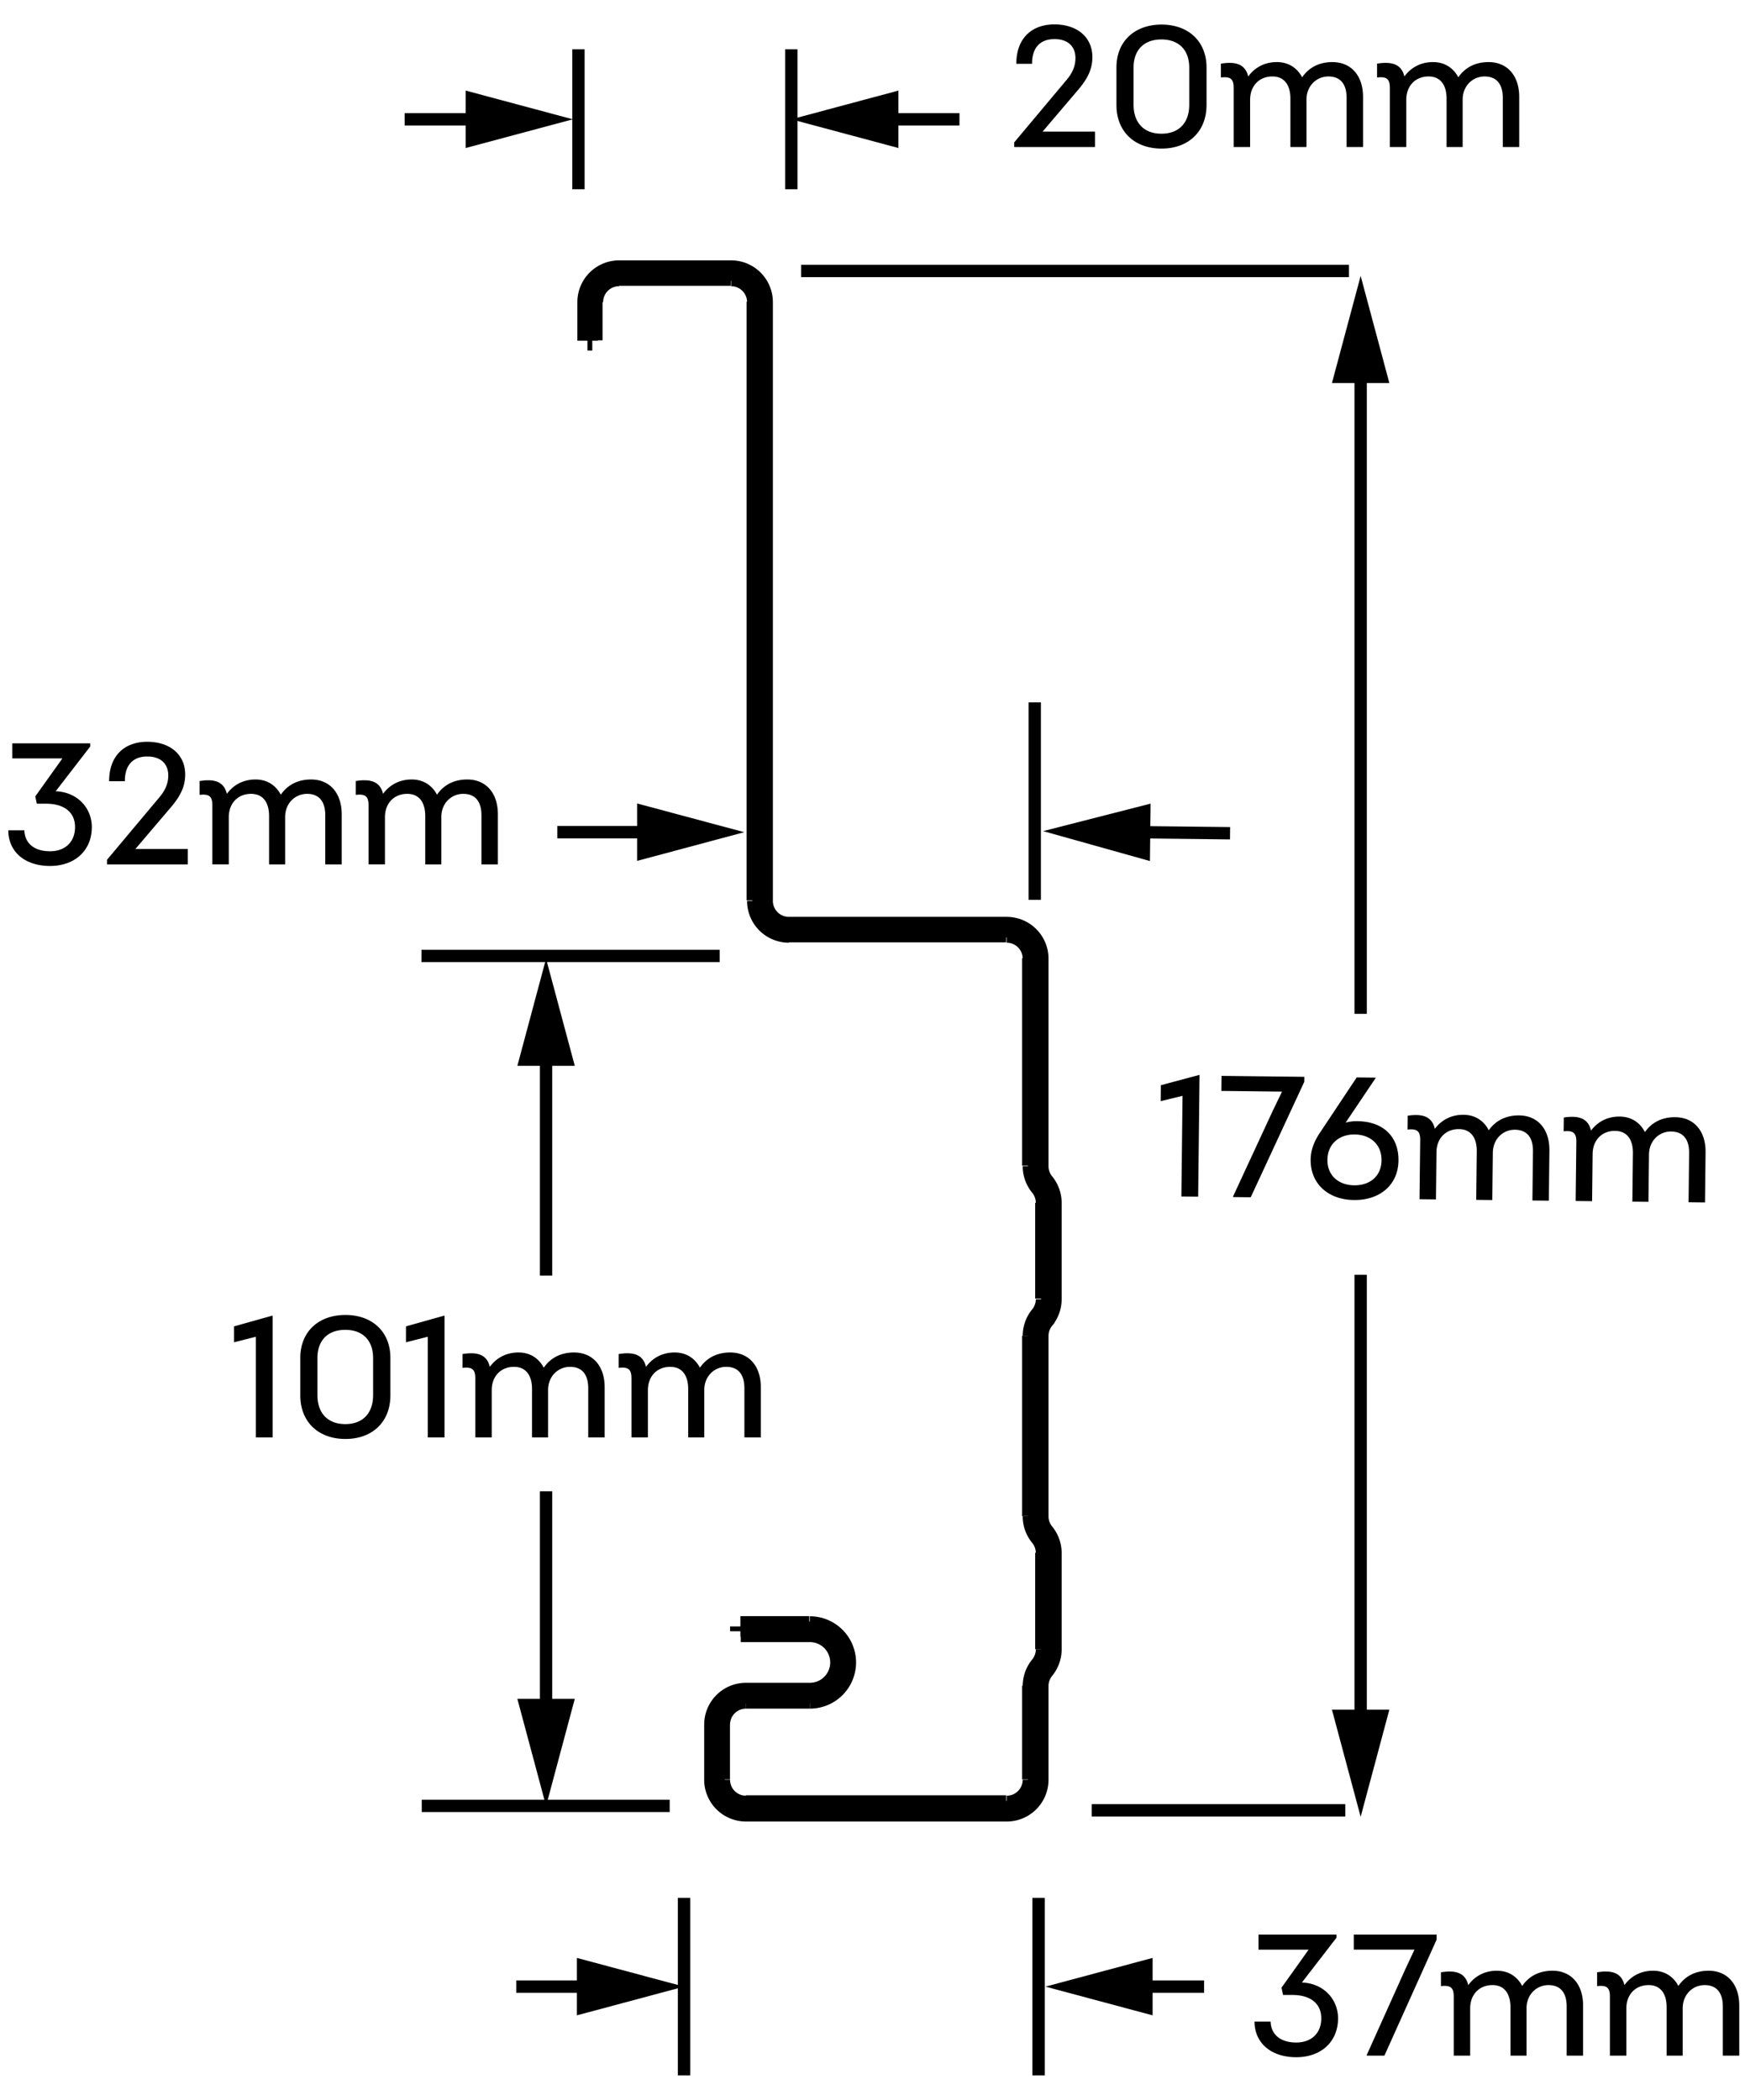 <svg xmlns="http://www.w3.org/2000/svg" xml:space="preserve" style="enable-background:new 0 0 211.889 254.959" viewBox="0 0 211.889 254.959"><path d="M165.219 123.083V44.127" style="fill:none;stroke:#000;stroke-width:1.5;stroke-linejoin:round"/><path d="m168.705 46.505-3.486-13.009-3.487 13.009z"/><path d="M165.219 209.934v-55.175" style="fill:none;stroke:#000;stroke-width:1.5;stroke-linejoin:round"/><path d="m168.705 207.556-3.486 13.009-3.487-13.009z"/><path d="M70.238 22.982V5.985m25.846 16.997V5.985m-37.159 8.499h-9.79" style="fill:none;stroke:#000;stroke-width:1.5;stroke-linejoin:round"/><path d="m56.547 10.997 13.009 3.487-13.009 3.486z"/><path d="M87.389 116.055H51.176m30.142 103.183H51.212m15.095-10.617v-27.57" style="fill:none;stroke:#000;stroke-width:1.5;stroke-linejoin:round"/><path d="m69.794 206.244-3.487 13.009-3.486-13.009z"/><path d="M66.307 127.017v27.847" style="fill:none;stroke:#000;stroke-width:1.5;stroke-linejoin:round"/><path d="m62.821 129.395 3.486-13.009 3.487 13.009z"/><path d="M83.059 251.958v-21.554m43.051 21.554v-21.554m-53.682 10.777h-9.742" style="fill:none;stroke:#000;stroke-width:1.5;stroke-linejoin:round"/><path d="m70.05 237.695 13.009 3.486-13.009 3.486z"/><path d="M137.58 241.181h8.632" style="fill:none;stroke:#000;stroke-width:1.5;stroke-linejoin:round"/><path d="m139.957 244.667-13.009-3.486 13.009-3.486z"/><path d="M79.738 101.029H67.672" style="fill:none;stroke:#000;stroke-width:1.5;stroke-linejoin:round"/><path d="m77.361 97.543 13.009 3.486-13.009 3.486z"/><path d="M71.918 41.316h-.588m18.571 156.137v.588m0-.588h8.361m.074 8.73a4.362 4.362 0 0 0 4.363-4.359 4.361 4.361 0 0 0-4.363-4.356m-7.748 8.715a3.188 3.188 0 0 0-3.193 3.187m-.006-.042v6.69m.006.045a3.19 3.19 0 0 0 3.193 3.19m-.015-.054h31.607m.063.054a3.191 3.191 0 0 0 3.19-3.19m-.072-.045v-11.371m0-20.573V162.16m0-20.654v-25.177m.071.057a3.191 3.191 0 0 0-3.19-3.19m-.062-.042H95.752m-3.789-3.78a3.827 3.827 0 0 0 3.828 3.822m-3.885-3.891V36.628m.057.054a3.185 3.185 0 0 0-3.187-3.186m-.044-.048H75.099m.077.048a3.19 3.19 0 0 0-3.19 3.186m-.068-.054v4.688m55.03 153.046v-5.857m.078.035c0-.737-.257-1.447-.722-2.026m-.872-2.423c0 .886.307 1.746.871 2.423m.645 7.848v5.851m-.644 2.041c.466-.57.722-1.283.722-2.023m-.722 2.023a3.821 3.821 0 0 0-.871 2.429m1.515-52.808v-5.854m.078.015c0-.737-.257-1.456-.722-2.026m-.872-2.432c0 .889.307 1.748.871 2.432m.645 7.865v5.768" style="fill:none;stroke:#000;stroke-width:2.5;stroke-miterlimit:10"/><path d="M126.304 159.747a3.2 3.2 0 0 0 .722-2.023m-.722 2.023a3.831 3.831 0 0 0-.871 2.429m-35.484 35.93h8.387a3.722 3.722 0 0 1 3.724 3.718 3.724 3.724 0 0 1-3.724 3.721h-7.749a3.826 3.826 0 0 0-3.831 3.825v6.693a3.826 3.826 0 0 0 3.831 3.825h31.655a3.823 3.823 0 0 0 3.825-3.825v-11.38c0-.734.257-1.453.728-2.023a3.853 3.853 0 0 0 .868-2.429v-11.69c0-.88-.31-1.743-.868-2.429a3.169 3.169 0 0 1-.728-2.02v-21.916c0-.74.257-1.453.728-2.02a3.867 3.867 0 0 0 .868-2.432v-11.687c0-.886-.31-1.743-.868-2.429a3.181 3.181 0 0 1-.728-2.029v-25.192a3.826 3.826 0 0 0-3.825-3.828H95.791a3.188 3.188 0 0 1-3.193-3.184V36.682a3.825 3.825 0 0 0-3.822-3.825h-13.6a3.824 3.824 0 0 0-3.819 3.825v4.676m26.979 164.825h-7.749" style="fill:none;stroke:#000;stroke-width:2.5;stroke-miterlimit:10"/><path d="M132.96 15.981v1.869h-9.805v-.567l6.32-7.538c.777-.903 1.113-1.764 1.113-2.688 0-1.428-.924-2.31-2.541-2.31-1.68 0-2.729.966-2.729 3.002h-1.911c0-3.17 1.953-4.787 4.619-4.787 2.792 0 4.619 1.575 4.619 3.968 0 1.344-.483 2.478-1.617 3.842l-4.43 5.207h6.362zm2.606-3.233V8.191c0-3.149 2.184-5.207 5.48-5.207 3.275 0 5.459 2.058 5.459 5.207v4.556c0 3.212-2.184 5.291-5.459 5.291-3.296.001-5.48-2.078-5.48-5.29zm8.839-.042V8.212c0-2.142-1.26-3.422-3.38-3.422s-3.38 1.281-3.38 3.422v4.493c0 2.226 1.281 3.527 3.38 3.527s3.38-1.28 3.38-3.526zm21.104-.945v6.089h-1.995v-5.963c0-1.68-.756-2.604-2.205-2.604s-2.667 1.134-2.667 2.813v5.753h-1.953V11.97c0-1.638-.735-2.688-2.184-2.688-1.596 0-2.708 1.134-2.708 2.834v5.732h-1.995v-7.181c0-1.134-.441-1.386-1.554-1.26v-1.68c1.848-.294 2.96.084 3.317 1.554.903-1.218 2.142-1.743 3.485-1.743 1.386 0 2.457.693 3.065 1.848.819-1.197 2.079-1.848 3.674-1.848 2.271.003 3.72 1.64 3.72 4.223zm18.963 0v6.089h-1.995v-5.963c0-1.68-.756-2.604-2.205-2.604s-2.667 1.134-2.667 2.813v5.753h-1.953V11.97c0-1.638-.735-2.688-2.184-2.688-1.596 0-2.708 1.134-2.708 2.834v5.732h-1.995v-7.181c0-1.134-.441-1.386-1.554-1.26v-1.68c1.848-.294 2.96.084 3.317 1.554.903-1.218 2.142-1.743 3.485-1.743 1.386 0 2.457.693 3.065 1.848.819-1.197 2.079-1.848 3.674-1.848 2.271.003 3.72 1.64 3.72 4.223zM11.149 100.406c0 2.834-2.037 4.724-5.081 4.724-3.086 0-5.06-1.764-5.06-4.325H2.96c.042 1.512 1.134 2.541 3.107 2.541 1.848 0 3.044-1.134 3.044-2.939 0-1.848-1.386-2.834-3.506-2.834H4.472l-.189-.883 3.296-4.619H1.491v-1.827h9.469v.378L6.761 96.06c2.708.105 4.388 2.1 4.388 4.346zm11.655 2.667v1.869h-9.805v-.567l6.32-7.538c.777-.903 1.113-1.764 1.113-2.688 0-1.428-.924-2.31-2.541-2.31-1.68 0-2.729.966-2.729 3.002H13.25c0-3.17 1.953-4.787 4.619-4.787 2.792 0 4.619 1.575 4.619 3.968 0 1.344-.483 2.478-1.617 3.842l-4.43 5.207h6.363zm18.688-4.22v6.089h-1.995v-5.963c0-1.68-.756-2.604-2.205-2.604s-2.667 1.134-2.667 2.813v5.753h-1.953v-5.879c0-1.638-.735-2.688-2.184-2.688-1.596 0-2.708 1.134-2.708 2.834v5.732h-1.995v-7.181c0-1.134-.441-1.386-1.554-1.26v-1.68c1.848-.294 2.96.084 3.317 1.554.903-1.218 2.142-1.743 3.485-1.743 1.386 0 2.457.693 3.065 1.848.819-1.197 2.079-1.848 3.674-1.848 2.271.002 3.72 1.64 3.72 4.223zm18.964 0v6.089h-1.995v-5.963c0-1.68-.756-2.604-2.205-2.604s-2.667 1.134-2.667 2.813v5.753h-1.953v-5.879c0-1.638-.735-2.688-2.184-2.688-1.596 0-2.708 1.134-2.708 2.834v5.732H44.75v-7.181c0-1.134-.441-1.386-1.554-1.26v-1.68c1.848-.294 2.96.084 3.317 1.554.903-1.218 2.142-1.743 3.485-1.743 1.386 0 2.457.693 3.065 1.848.819-1.197 2.079-1.848 3.674-1.848 2.27.002 3.719 1.64 3.719 4.223zm-27.352 60.871v14.781h-2.037v-12.22l-2.646.672v-1.932l4.64-1.302h.043zm3.361 9.679v-4.556c0-3.149 2.184-5.207 5.48-5.207 3.275 0 5.459 2.058 5.459 5.207v4.556c0 3.212-2.184 5.291-5.459 5.291-3.297 0-5.48-2.079-5.48-5.291zm8.839-.042v-4.493c0-2.142-1.26-3.422-3.38-3.422s-3.38 1.281-3.38 3.422v4.493c0 2.226 1.281 3.527 3.38 3.527s3.38-1.281 3.38-3.527zm8.674-9.637v14.781h-2.037v-12.22l-2.646.672v-1.932l4.64-1.302h.043zm19.443 8.692v6.089h-1.995v-5.963c0-1.68-.756-2.604-2.205-2.604s-2.667 1.134-2.667 2.813v5.753h-1.953v-5.879c0-1.638-.735-2.688-2.184-2.688-1.596 0-2.708 1.134-2.708 2.834v5.732h-1.995v-7.181c0-1.134-.441-1.386-1.554-1.26v-1.68c1.848-.294 2.96.084 3.317 1.554.903-1.218 2.142-1.743 3.485-1.743 1.386 0 2.457.693 3.065 1.848.819-1.197 2.079-1.848 3.674-1.848 2.272.003 3.72 1.64 3.72 4.223zm18.963 0v6.089H90.39v-5.963c0-1.68-.756-2.604-2.205-2.604s-2.667 1.134-2.667 2.813v5.753h-1.953v-5.879c0-1.638-.735-2.688-2.184-2.688-1.596 0-2.708 1.134-2.708 2.834v5.732h-1.995v-7.181c0-1.134-.441-1.386-1.554-1.26v-1.68c1.848-.294 2.96.084 3.317 1.554.903-1.218 2.142-1.743 3.485-1.743 1.386 0 2.457.693 3.065 1.848.819-1.197 2.079-1.848 3.674-1.848 2.271.003 3.719 1.64 3.719 4.223zm70.09 76.61c0 2.835-2.037 4.724-5.081 4.724-3.086 0-5.06-1.764-5.06-4.324h1.953c.042 1.512 1.134 2.54 3.107 2.54 1.848 0 3.044-1.134 3.044-2.939 0-1.848-1.386-2.835-3.506-2.835h-1.134l-.189-.881 3.296-4.62h-6.089v-1.827h9.469v.378l-4.199 5.438c2.709.105 4.389 2.099 4.389 4.346zm11.97-10.162v.609l-6.341 14.088h-2.142v-.084l4.703-10.456 1.092-2.331h-7.37v-1.827h10.058zm17.785 8.609v6.089h-1.995v-5.963c0-1.68-.756-2.604-2.205-2.604s-2.667 1.134-2.667 2.813v5.753h-1.953v-5.879c0-1.638-.735-2.688-2.184-2.688-1.596 0-2.708 1.134-2.708 2.835v5.731h-1.995v-7.181c0-1.134-.441-1.386-1.554-1.26v-1.68c1.848-.294 2.96.084 3.317 1.554.903-1.218 2.142-1.743 3.485-1.743 1.386 0 2.457.693 3.065 1.848.819-1.196 2.079-1.848 3.674-1.848 2.272.002 3.72 1.641 3.72 4.223zm18.963 0v6.089h-1.995v-5.963c0-1.68-.756-2.604-2.205-2.604s-2.667 1.134-2.667 2.813v5.753h-1.953v-5.879c0-1.638-.735-2.688-2.184-2.688-1.596 0-2.708 1.134-2.708 2.835v5.731h-1.995v-7.181c0-1.134-.441-1.386-1.554-1.26v-1.68c1.848-.294 2.96.084 3.317 1.554.903-1.218 2.142-1.743 3.485-1.743 1.386 0 2.457.693 3.065 1.848.819-1.196 2.079-1.848 3.674-1.848 2.272.002 3.72 1.641 3.72 4.223zM145.656 130.5l-.169 14.78-2.037-.023.14-12.219-2.653.642.022-1.932 4.655-1.248h.042zm12.723.229-.007.608-6.501 14.015-2.142-.024.001-.084 4.822-10.401 1.119-2.318-7.369-.084.021-1.826 10.056.114zm11.433 10.167c-.034 2.939-2.239 4.825-5.409 4.789-3.128-.036-5.29-1.971-5.256-4.91.012-1.071.36-2.117 1.129-3.263l4.465-6.71 2.288.026-.001.063-3.631 5.397a5.103 5.103 0 0 1 1.43-.173c3.192.036 5.018 1.926 4.985 4.781zm-2.057-.024c.021-1.89-1.308-3.122-3.26-3.145-1.932-.022-3.29 1.201-3.311 3.069s1.309 3.081 3.24 3.103c1.973.023 3.309-1.158 3.331-3.027zm20.383-1.195-.069 6.088-1.994-.023.068-5.962c.019-1.679-.727-2.611-2.175-2.628s-2.679 1.103-2.698 2.783l-.066 5.752-1.952-.022.067-5.878c.019-1.637-.705-2.695-2.153-2.712-1.596-.018-2.721 1.103-2.741 2.803l-.065 5.731-1.994-.023.082-7.18c.013-1.133-.425-1.39-1.54-1.277l.02-1.68c1.851-.273 2.959.118 3.299 1.591.917-1.208 2.162-1.718 3.505-1.703 1.386.016 2.449.721 3.044 1.882.833-1.188 2.1-1.824 3.695-1.806 2.267.027 3.697 1.682 3.667 4.264zm18.962.216-.069 6.088-1.995-.023.068-5.962c.019-1.679-.727-2.611-2.175-2.628-1.448-.017-2.679 1.103-2.698 2.783l-.066 5.752-1.953-.022.067-5.878c.019-1.637-.705-2.695-2.153-2.712-1.595-.018-2.721 1.103-2.74 2.803l-.065 5.731-1.995-.023.082-7.18c.013-1.133-.425-1.39-1.54-1.277l.02-1.68c1.851-.273 2.959.118 3.299 1.591.917-1.208 2.161-1.718 3.505-1.703 1.386.016 2.449.721 3.044 1.882.833-1.187 2.099-1.824 3.695-1.806 2.269.028 3.699 1.682 3.669 4.264z"/><path d="M125.644 85.273v23.97" style="fill:#010101;stroke:#000;stroke-width:1.5;stroke-miterlimit:10"/><path d="M132.567 219.778h30.787M97.273 32.896h66.525" style="fill:none;stroke:#000;stroke-width:1.5;stroke-miterlimit:10"/><path d="M106.715 14.484h9.79" style="fill:none;stroke:#000;stroke-width:1.5;stroke-linejoin:round"/><path d="m109.093 17.97-13.009-3.486 13.009-3.487z"/><path d="m137.295 101.021 12.066.137" style="fill:none;stroke:#000;stroke-width:1.5;stroke-linejoin:round"/><path d="m139.633 104.534-12.968-3.635 13.048-3.337z"/></svg>